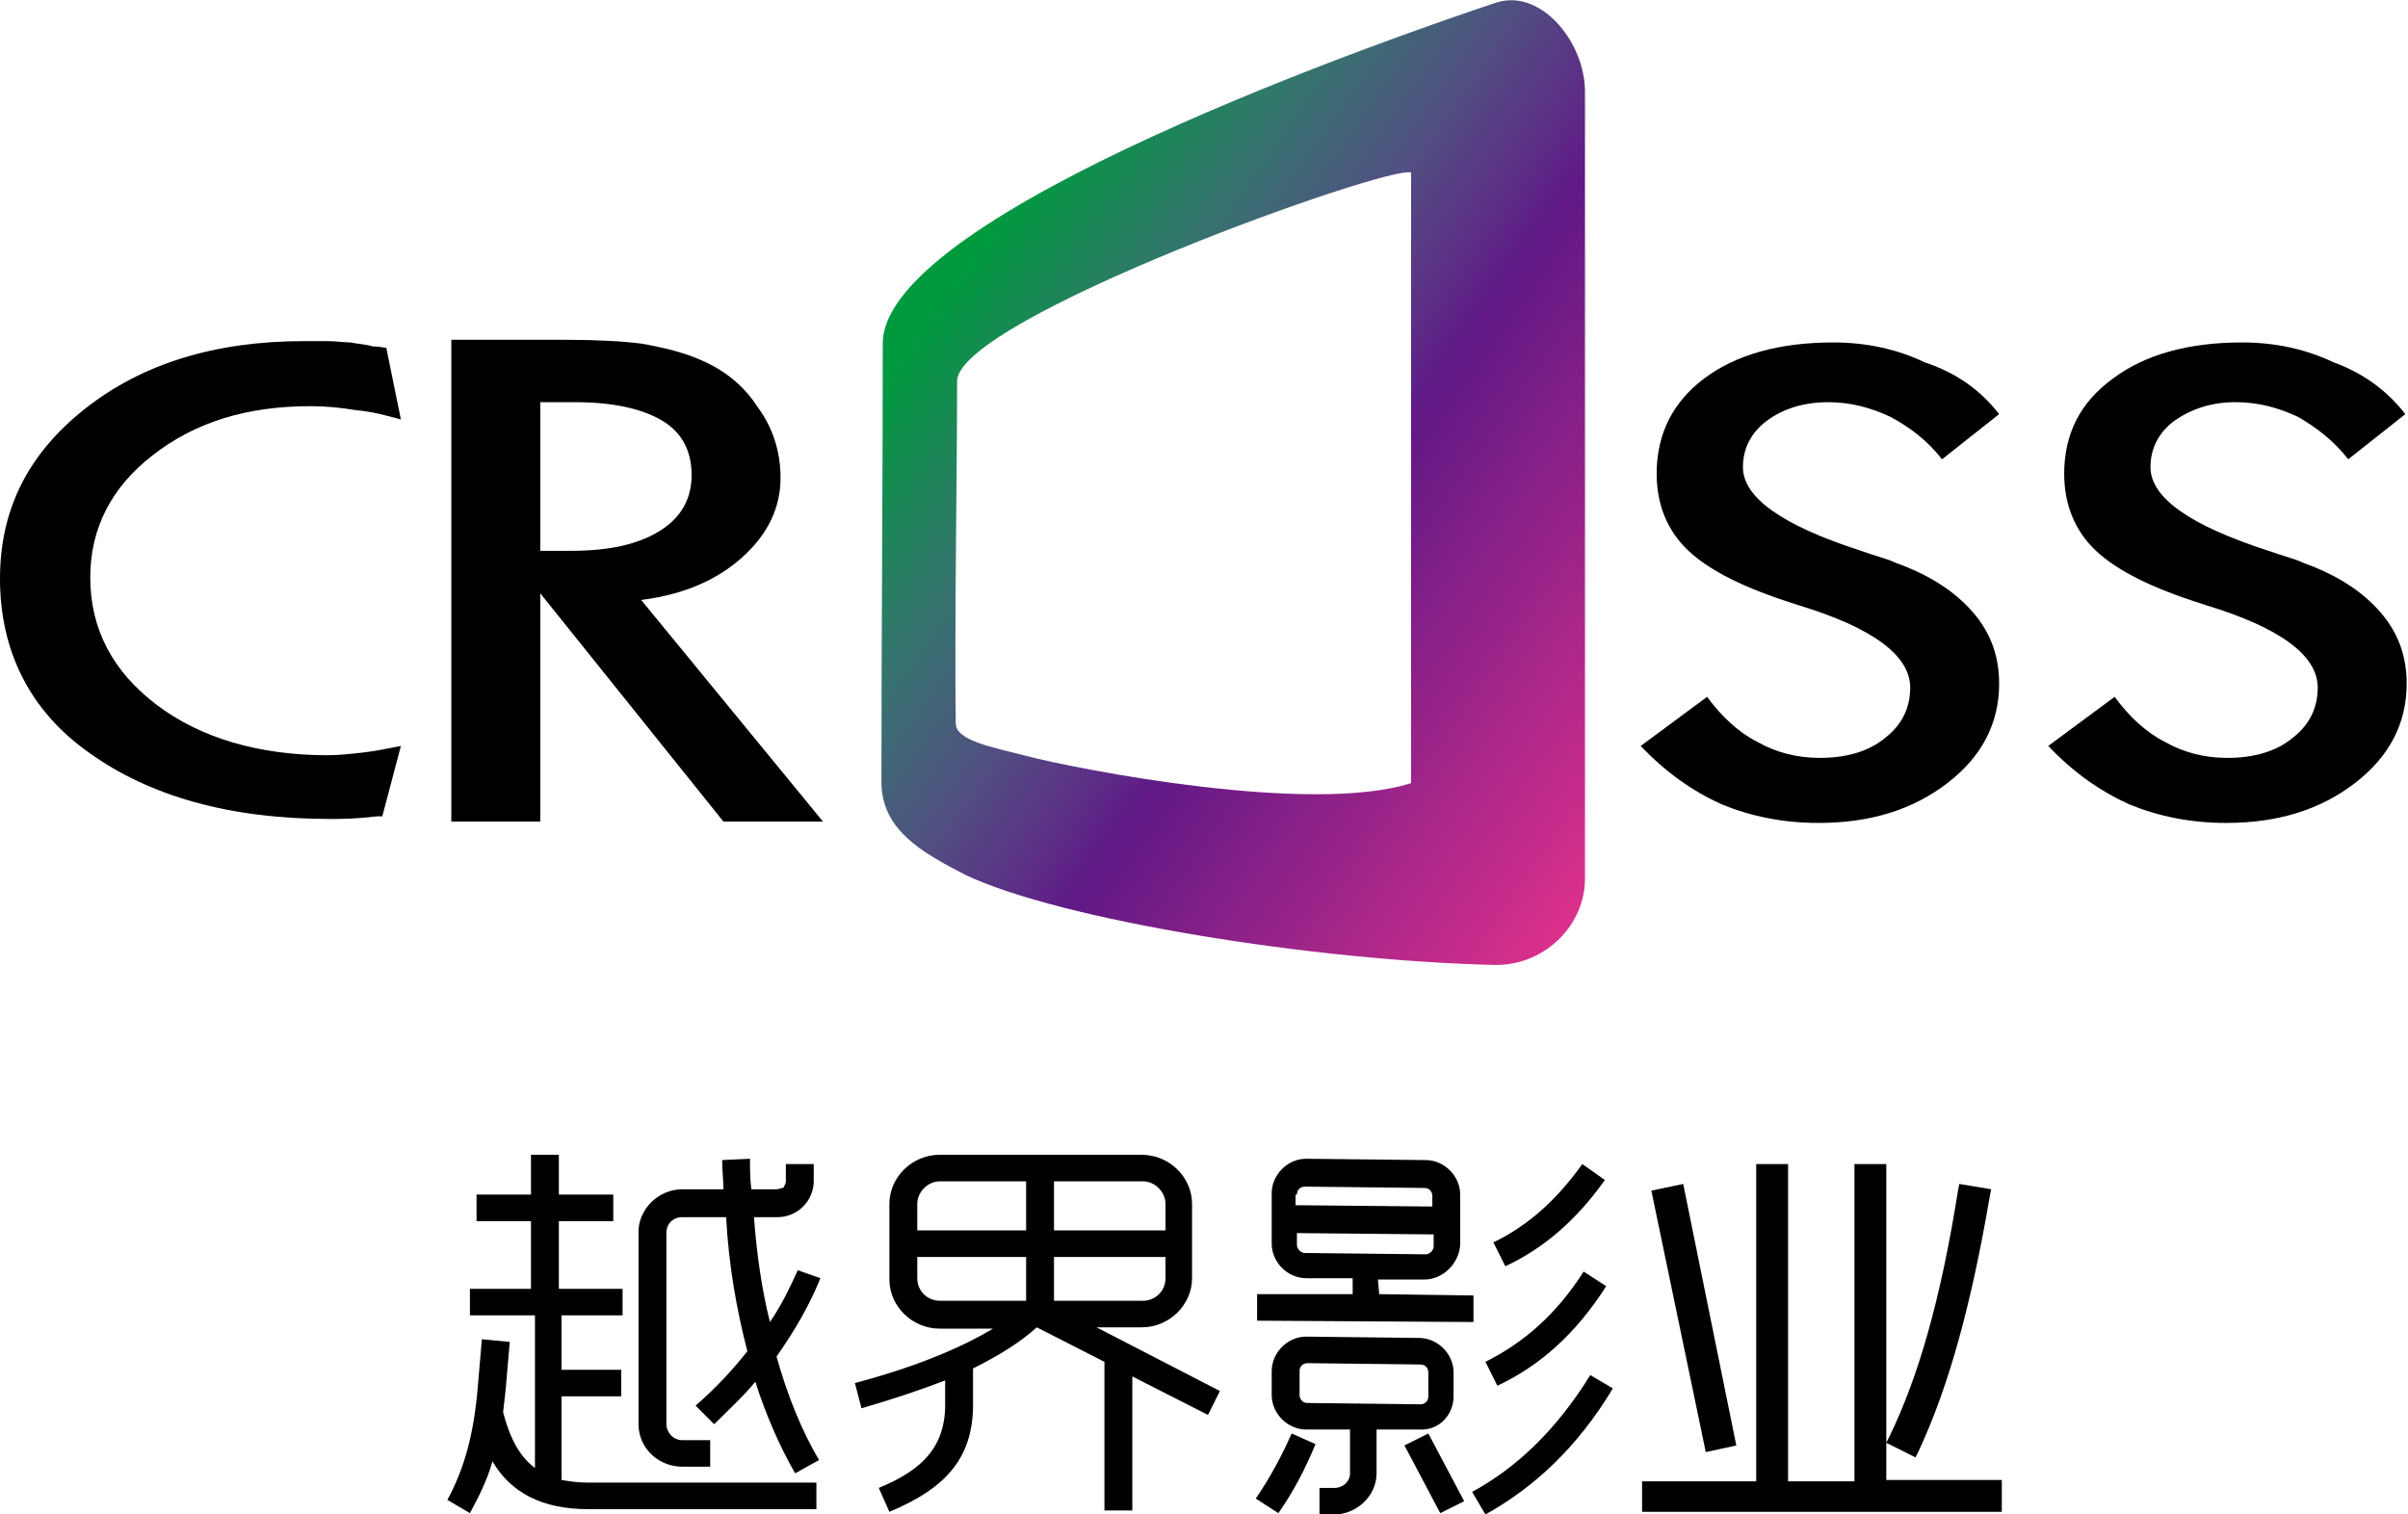 <?xml version="1.0" encoding="utf-8"?>
<!-- Generator: Adobe Illustrator 22.0.0, SVG Export Plug-In . SVG Version: 6.00 Build 0)  -->
<svg version="1.1" id="图层_1" xmlns="http://www.w3.org/2000/svg" xmlns:xlink="http://www.w3.org/1999/xlink" x="0px" y="0px"
	 viewBox="0 0 181.4 114.1" style="enable-background:new 0 0 181.4 114.1;" xml:space="preserve">
<style type="text/css">
	.st0{fill-rule:evenodd;clip-rule:evenodd;fill:#FFFFFF;}
	.st1{fill:#C7C7C7;}
	.st2{fill:#040000;}
	.st3{fill-rule:evenodd;clip-rule:evenodd;fill:#C7C7C7;}
	.st4{fill-rule:evenodd;clip-rule:evenodd;fill:url(#XMLID_32_);}
	.st5{fill:#FFFFFF;}
	.st6{fill-rule:evenodd;clip-rule:evenodd;fill:url(#XMLID_33_);}
</style>
<g>
	<path id="XMLID_1885_" d="M42.1,87v3h4.1v2h-4.1v5.1h4.8v2h-4.6v4.1h4.5v2h-4.5v6.3c0.6,0.1,1.2,0.2,2,0.2l17.2,0v2l-17.2,0
		c-3.4,0-5.8-1.2-7.2-3.6c-0.4,1.4-1,2.6-1.7,3.9l-1.7-1c1.2-2.2,2-4.8,2.3-8.6l0.3-3.5l2.1,0.2l-0.3,3.5l-0.2,1.8
		c0.5,1.9,1.2,3.3,2.4,4.2V99.1h-4.9v-2H40V92h-4.1v-2H40v-3H42.1z M61.8,96.3L61.8,96.3c-0.8,2-1.9,3.9-3.3,5.9
		c0.8,2.9,1.9,5.6,3.2,7.8l-1.8,1c-1.2-2.1-2.2-4.4-3-6.9c-0.9,1.1-2,2.1-3.1,3.2l-1.4-1.4c1.5-1.3,2.8-2.7,3.9-4.1
		c-0.8-3.1-1.4-6.4-1.6-10.1h-3.3c-0.7,0-1.2,0.5-1.2,1.2v14.4c0,0.6,0.5,1.2,1.2,1.2h2.1v2h-2.1c-1.8,0-3.3-1.4-3.3-3.2V92.8
		c0-1.7,1.5-3.2,3.3-3.2h3.1c0-0.7-0.1-1.4-0.1-2.2l2.1-0.1c0,0.8,0,1.5,0.1,2.3h1.9c0.2,0,0.3-0.1,0.5-0.1c0.1-0.2,0.2-0.3,0.2-0.5
		v-1.3h2.1V89c0,0.7-0.3,1.4-0.8,1.9c-0.5,0.5-1.2,0.8-1.9,0.8h-1.8c0.2,2.8,0.6,5.5,1.2,7.9c0.9-1.3,1.5-2.6,2.1-3.9L61.8,96.3z"/>
	<path id="XMLID_1879_" d="M67,90.7c0-2,1.7-3.7,3.8-3.7h15.2c2.1,0,3.8,1.7,3.8,3.7v5.6c0,2-1.7,3.7-3.8,3.7h-3.4l9.3,4.8l-0.9,1.8
		l-5.7-2.9v10.1h-2.1v-11.2l-5.1-2.6h0c-1.2,1.1-2.8,2.1-4.8,3.1l0,2.4c0.1,4.3-2,6.6-6.3,8.4l-0.8-1.8c3.4-1.4,5.1-3.2,5-6.6l0-1.5
		c-1.8,0.7-3.9,1.4-6.3,2.1l-0.5-1.9c4.5-1.2,7.9-2.6,10.4-4.1h-4c-2.1,0-3.8-1.7-3.8-3.7V90.7z M69.1,92.7L69.1,92.7h8.2V89h-6.5
		c-0.9,0-1.7,0.8-1.7,1.7V92.7z M70.8,98L70.8,98h6.5v-3.3h-8.2v1.6C69.1,97.3,69.9,98,70.8,98L70.8,98z M79.4,89L79.4,89v3.7h8.4
		v-2c0-0.9-0.8-1.7-1.7-1.7H79.4z M87.8,96.3L87.8,96.3v-1.6h-8.4V98h6.7C87,98,87.8,97.3,87.8,96.3L87.8,96.3z"/>
	<path id="XMLID_1868_" d="M110.9,112.4l1,1.7c3.6-2,6.9-5,9.6-9.5l-1.7-1C117.2,107.8,114.2,110.6,110.9,112.4L110.9,112.4z
		 M94.6,112.9L94.6,112.9l1.7,1.1c1.2-1.7,2.1-3.5,2.8-5.2l-1.8-0.8C96.6,109.6,95.7,111.3,94.6,112.9L94.6,112.9z M121,96.9
		L121,96.9l-1.7-1.1c-2.1,3.3-4.6,5.4-7.4,6.8l0.9,1.8C116,102.9,118.7,100.5,121,96.9L121,96.9z M103.8,96.4L103.8,96.4l3.5,0
		c1.4,0,2.6-1.2,2.7-2.6l0-3.8c0-1.4-1.2-2.6-2.6-2.6l-9-0.1c-1.4,0-2.6,1.2-2.6,2.6l0,3.8c0,1.4,1.2,2.6,2.6,2.6l3.5,0l0,1.2
		l-7.2,0l0,2l16.3,0.1l0-2l-7.1-0.1L103.8,96.4z M97.7,90L97.7,90c0-0.4,0.3-0.6,0.6-0.6l9,0.1c0.4,0,0.6,0.3,0.6,0.6v0.8l-10.3-0.1
		V90z M98.3,94.4L98.3,94.4c-0.3,0-0.6-0.3-0.6-0.6v-0.9l10.3,0.1l0,0.9c0,0.3-0.3,0.6-0.6,0.6L98.3,94.4z M105.8,108.9L105.8,108.9
		l2.7,5.1l1.8-0.9l-2.7-5.1L105.8,108.9z M120.9,88.9L120.9,88.9l-1.7-1.2c-2,2.8-4.2,4.7-6.7,5.9l0.9,1.8
		C116.2,94.1,118.7,92,120.9,88.9L120.9,88.9z M109.5,105.2L109.5,105.2l0-1.8c0-1.4-1.2-2.6-2.6-2.6l-8.5-0.1
		c-1.4,0-2.6,1.2-2.6,2.6l0,1.8c0,1.4,1.2,2.6,2.6,2.6l3.3,0l0,3.3c0,0.6-0.5,1.1-1.2,1.1h-1.1l0,2h1.1c1.7,0,3.2-1.4,3.2-3.1l0-3.3
		l3.2,0C108.4,107.8,109.5,106.6,109.5,105.2L109.5,105.2z M98.5,105.7L98.5,105.7c-0.4,0-0.6-0.3-0.6-0.6l0-1.8
		c0-0.4,0.3-0.6,0.6-0.6l8.5,0.1c0.4,0,0.6,0.3,0.6,0.6l0,1.8c0,0.4-0.3,0.6-0.6,0.6L98.5,105.7z"/>
	<path id="XMLID_1867_" d="M29.1,26.2l1.1,5.4c-1.1-0.3-2.2-0.6-3.4-0.7c-1.2-0.2-2.3-0.3-3.4-0.3c-4.8,0-8.7,1.2-11.9,3.7
		c-3.1,2.4-4.7,5.5-4.7,9.2c0,3.9,1.7,7.1,5,9.6c3.3,2.5,7.7,3.8,12.9,3.8c0.8,0,1.7-0.1,2.6-0.2c0.9-0.1,1.9-0.3,2.9-0.5l-1.4,5.3
		c-0.1,0-0.2,0-0.4,0c-1.6,0.2-2.7,0.2-3.5,0.2c-7.6,0-13.6-1.7-18.2-5C2.3,53.6,0,49.1,0,43.6c0-5.2,2.1-9.4,6.4-12.8
		c4.3-3.4,9.8-5.1,16.5-5.1c0.6,0,1.2,0,1.8,0c0.6,0,1.2,0.1,1.7,0.1c0.4,0.1,1,0.1,1.7,0.3C28.6,26.1,28.9,26.2,29.1,26.2
		L29.1,26.2z"/>
	<path id="XMLID_1866_" d="M150.6,31.2l-4.3,3.4c-1.1-1.4-2.4-2.4-3.9-3.2c-1.5-0.7-3-1.1-4.7-1.1c-1.8,0-3.4,0.5-4.6,1.4
		c-1.2,0.9-1.8,2.1-1.8,3.5c0,2.3,3,4.4,8.9,6.3c1.1,0.4,2,0.6,2.6,0.9c2.5,0.9,4.4,2.1,5.8,3.7c1.4,1.6,2,3.4,2,5.4
		c0,3-1.3,5.5-3.9,7.5c-2.6,2-5.8,3-9.7,3c-2.7,0-5.1-0.5-7.3-1.4c-2.2-1-4.2-2.4-6.1-4.4l5-3.7c1.1,1.5,2.4,2.7,3.8,3.4
		c1.4,0.8,3,1.2,4.7,1.2c2,0,3.7-0.5,4.9-1.5c1.3-1,1.9-2.3,1.9-3.8c0-2.4-2.8-4.5-8.4-6.2l-0.3-0.1c-3.8-1.2-6.4-2.5-8-4
		c-1.6-1.5-2.4-3.5-2.4-5.8c0-3,1.2-5.4,3.6-7.2c2.4-1.8,5.7-2.7,9.7-2.7c2.5,0,4.8,0.5,6.9,1.5C147.4,28.1,149.2,29.4,150.6,31.2
		L150.6,31.2z"/>
	<path id="XMLID_1865_" d="M181.2,31.2l-4.3,3.4c-1.1-1.4-2.4-2.4-3.8-3.2c-1.5-0.7-3-1.1-4.7-1.1c-1.8,0-3.3,0.5-4.6,1.4
		c-1.2,0.9-1.8,2.1-1.8,3.5c0,2.3,3,4.4,8.9,6.3c1.1,0.4,2,0.6,2.6,0.9c2.5,0.9,4.4,2.1,5.8,3.7c1.4,1.6,2,3.4,2,5.4
		c0,3-1.3,5.5-3.9,7.5c-2.6,2-5.8,3-9.7,3c-2.7,0-5.1-0.5-7.3-1.4c-2.2-1-4.2-2.4-6.1-4.4l5-3.7c1.1,1.5,2.4,2.7,3.8,3.4
		c1.4,0.8,3,1.2,4.7,1.2c2,0,3.7-0.5,4.9-1.5c1.3-1,1.9-2.3,1.9-3.8c0-2.4-2.8-4.5-8.4-6.2l-0.3-0.1c-3.8-1.2-6.4-2.5-8-4
		c-1.6-1.5-2.4-3.5-2.4-5.8c0-3,1.2-5.4,3.7-7.2c2.4-1.8,5.7-2.7,9.7-2.7c2.5,0,4.8,0.5,6.9,1.5C178,28.1,179.8,29.4,181.2,31.2
		L181.2,31.2z"/>
	<path id="XMLID_1862_" d="M48.3,45.2c3.2-0.4,5.7-1.5,7.6-3.2c1.9-1.7,2.9-3.7,2.9-6c0-2-0.6-3.8-1.7-5.3C56,29,54.5,27.8,52.5,27
		c-1.2-0.5-2.5-0.8-4.1-1.1c-1.5-0.2-3.5-0.3-5.9-0.3H34v36.3h6.7V44.7l13.8,17.2H62L48.3,45.2z M40.7,41.6L40.7,41.6V30.3h2.6
		c2.9,0,5.1,0.5,6.6,1.4c1.5,0.9,2.2,2.3,2.2,4.1c0,1.8-0.8,3.2-2.4,4.2c-1.6,1-3.8,1.5-6.7,1.5H40.7z"/>
	<g id="XMLID_1680_">
		<linearGradient id="XMLID_32_" gradientUnits="userSpaceOnUse" x1="73.434" y1="18.778" x2="129.714" y2="58.186">
			<stop  offset="0" style="stop-color:#009A3E"/>
			<stop  offset="0.188" style="stop-color:#36746F"/>
			<stop  offset="0.34" style="stop-color:#524D82"/>
			<stop  offset="0.447" style="stop-color:#5D2C86"/>
			<stop  offset="0.5" style="stop-color:#601986"/>
			<stop  offset="1" style="stop-color:#E6328C"/>
		</linearGradient>
		<path id="XMLID_1681_" class="st4" d="M112.7,0.2c3.4-1.1,6.7,3,6.7,6.7v59.3c0,3.5-3,6.5-6.7,6.5c-13.7-0.3-32.9-3.4-40-6.8
			c-3.3-1.7-6.3-3.4-6.3-7c0-11.1,0.1-22.1,0.1-33.1C66.7,16,105.2,2.7,112.7,0.2L112.7,0.2z M106.3,13v46c-7.5,2.4-25-1-29.2-2.1
			c-2.3-0.6-5.1-1.1-5.1-2.4c-0.1-7.1,0.1-18.9,0.1-25.8C72.2,24,104.6,12.4,106.3,13L106.3,13z"/>
	</g>
	<path d="M123.7,114v-2.4h8.6V87.7h2.4v23.9h5V87.7h2.4v21l0.2-0.4c2.2-4.5,3.9-10.4,5.2-18.6l0.1-0.5l2.4,0.4l-0.1,0.5
		c-1.4,8.2-3.1,14.4-5.4,19.3l-0.2,0.4l-2.2-1.1v2.8h8.7v2.4H123.7z M124.4,89.7l2.4-0.5l4,19.7l-2.3,0.5L124.4,89.7z"/>
</g>
</svg>

